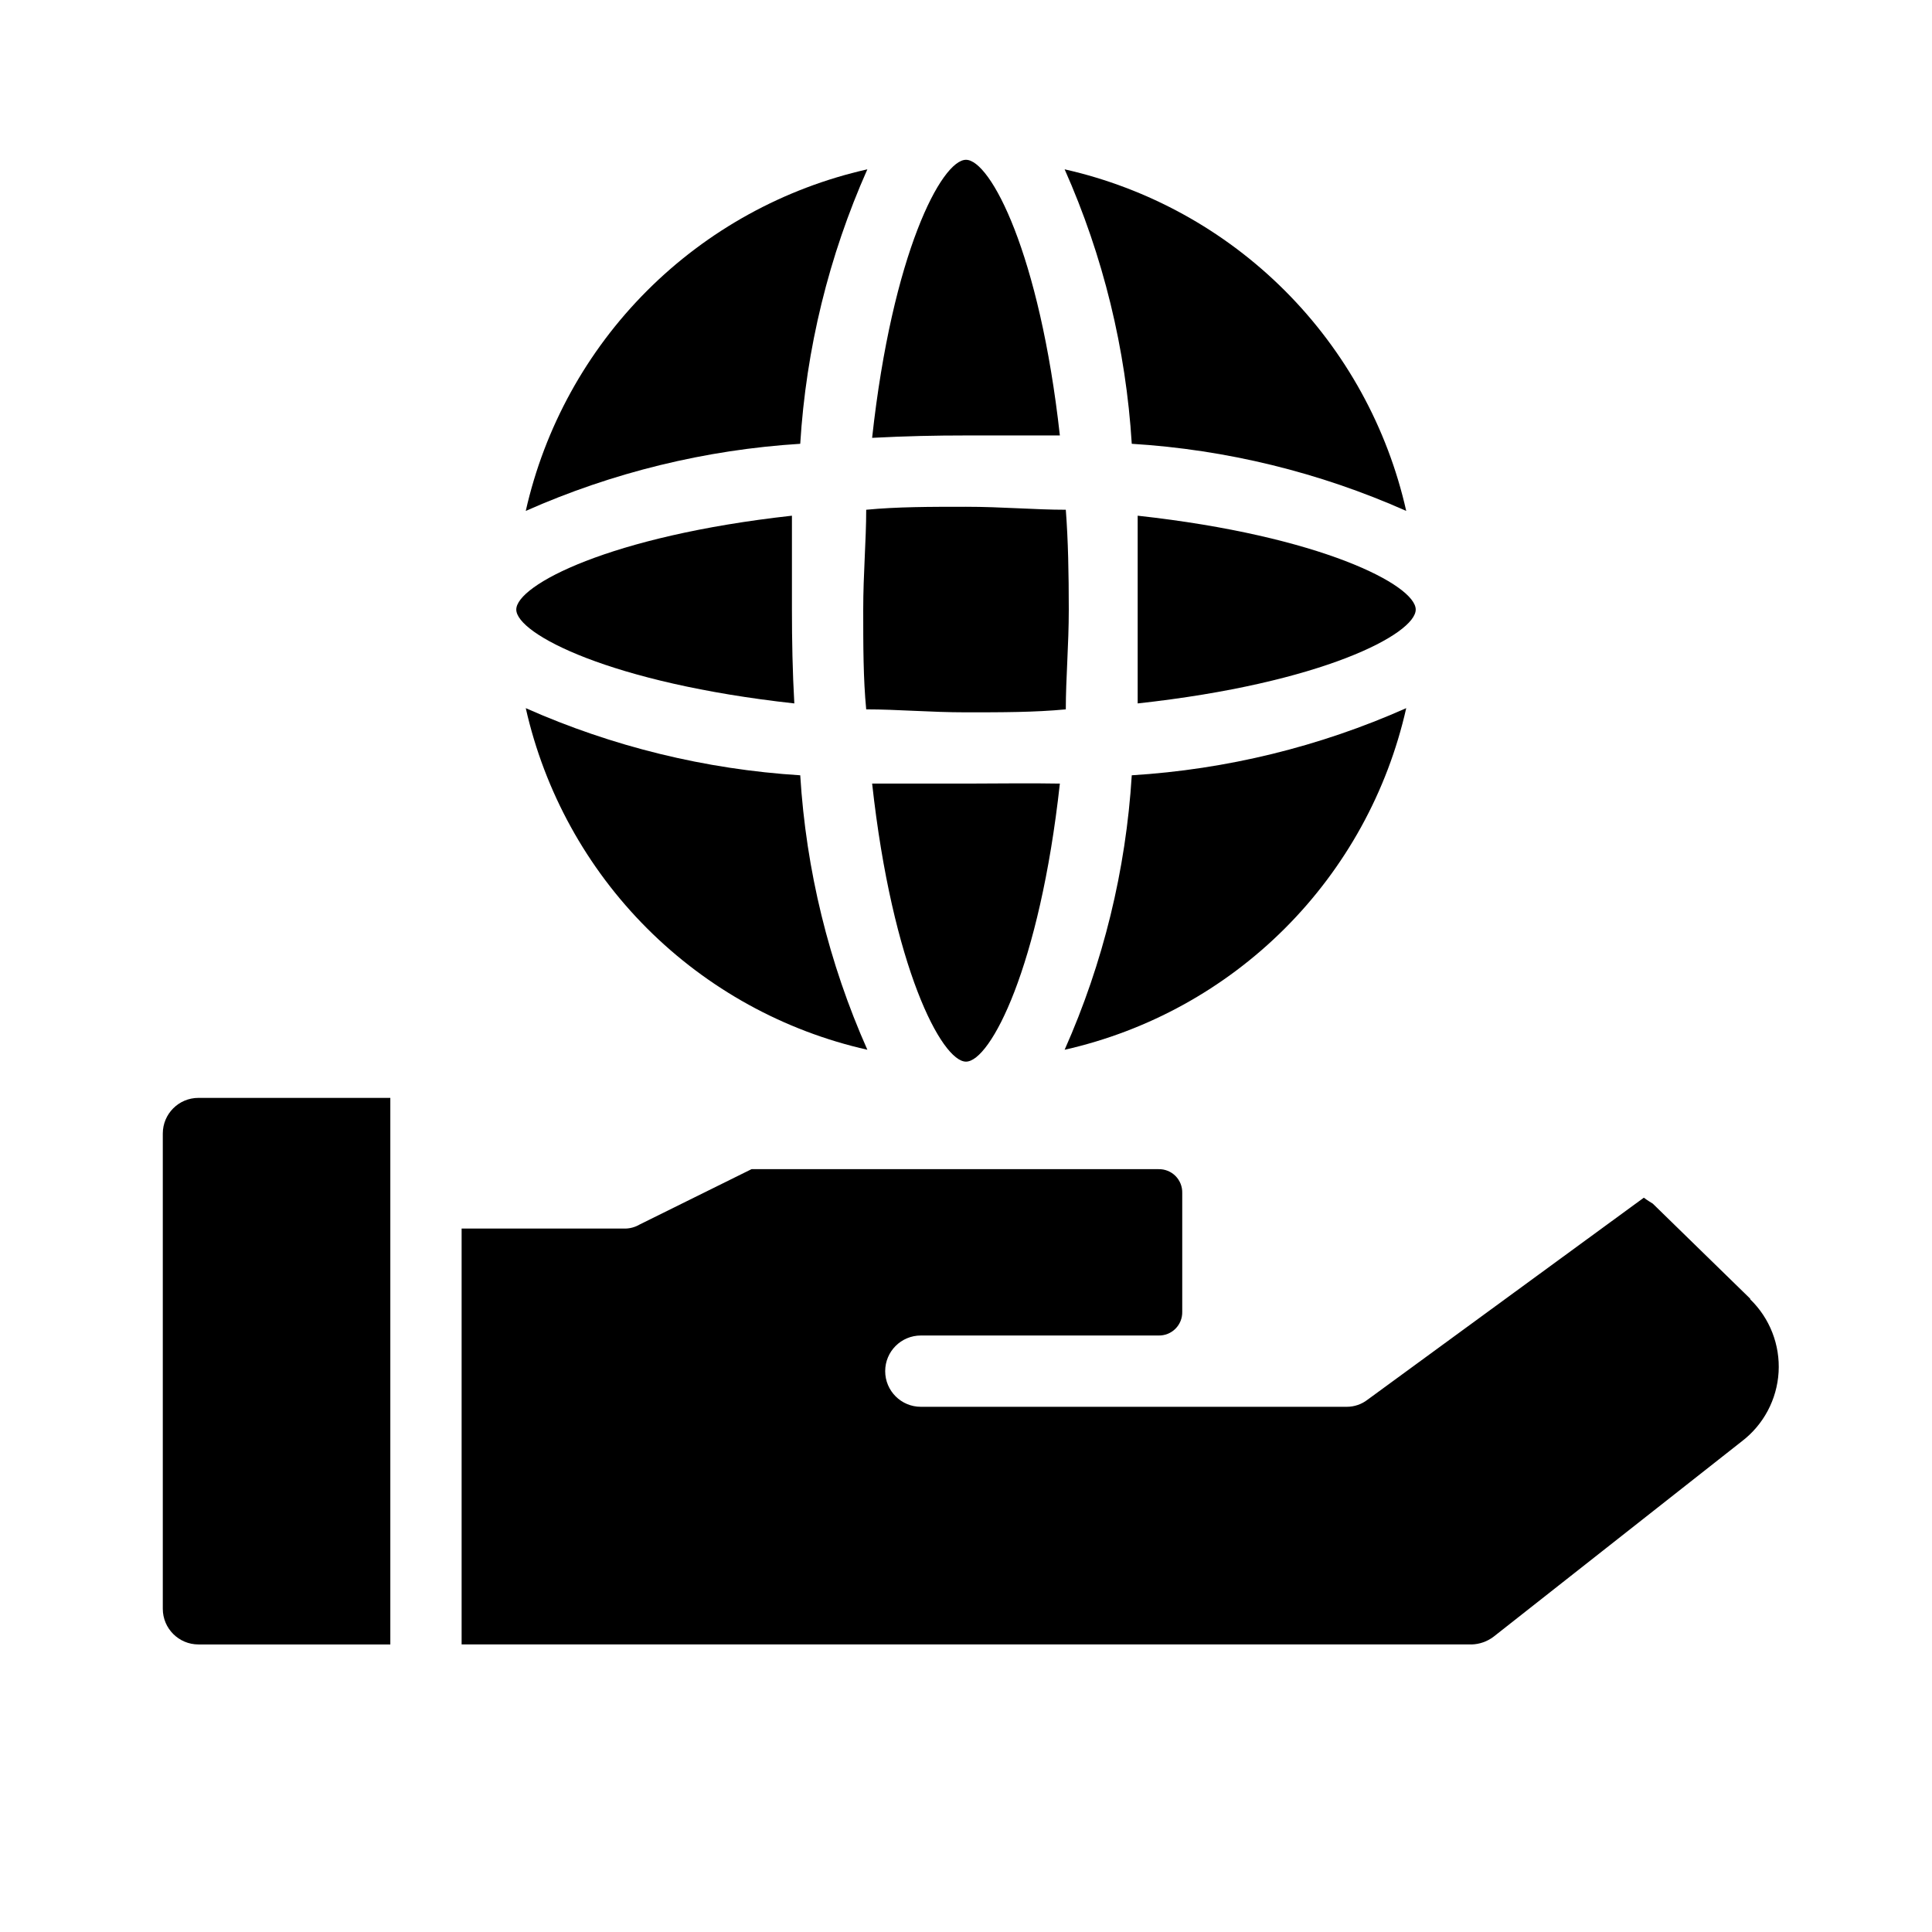 <?xml version="1.0" encoding="UTF-8"?>
<!-- Uploaded to: ICON Repo, www.iconrepo.com, Generator: ICON Repo Mixer Tools -->
<svg fill="#000000" width="800px" height="800px" version="1.1" viewBox="144 144 512 512" xmlns="http://www.w3.org/2000/svg">
 <g>
  <path d="m400 351.66h-24.875c5.352 48.648 18.422 73.684 24.875 73.684s19.523-25.031 24.875-73.684c-8.344-0.156-16.691 0-24.875 0z"/>
  <path d="m400 259.4h24.875c-5.356-48.332-18.422-73.051-24.875-73.051-6.457 0-19.523 24.719-24.879 73.684 9.133-0.473 16.691-0.633 24.879-0.633z"/>
  <path d="m353.87 305.54v-24.875c-48.332 5.352-73.051 18.418-73.051 24.875 0 6.453 25.031 19.523 73.684 24.875-0.473-8.344-0.633-16.688-0.633-24.875z"/>
  <path d="m426.45 279.09c-8.188 0-17.004-0.789-26.449-0.789s-18.262 0-26.449 0.789c0 8.188-0.789 17.004-0.789 26.449 0 9.445 0 18.262 0.789 26.449 8.188 0 17.004 0.789 26.449 0.789s18.262 0 26.449-0.789c0-8.188 0.789-17.004 0.789-26.449-0.004-9.449-0.16-18.266-0.789-26.449z"/>
  <path d="m356.07 261.61c1.543-25.113 7.57-49.746 17.789-72.738-22.105 4.984-42.348 16.133-58.371 32.16-16.023 16.023-27.172 36.262-32.156 58.367 22.996-10.199 47.629-16.223 72.738-17.789z"/>
  <path d="m443.93 349.46c-1.547 25.113-7.57 49.746-17.793 72.738 22.105-4.984 42.348-16.137 58.371-32.16 16.023-16.023 27.176-36.262 32.156-58.371-22.988 10.223-47.621 16.246-72.734 17.793z"/>
  <path d="m356.07 349.46c-25.109-1.566-49.742-7.59-72.738-17.793 4.984 22.109 16.133 42.348 32.156 58.371 16.023 16.023 36.266 27.176 58.371 32.16-10.219-22.992-16.246-47.625-17.789-72.738z"/>
  <path d="m443.93 261.61c25.113 1.543 49.746 7.57 72.734 17.789-4.981-22.105-16.133-42.344-32.156-58.367-16.023-16.027-36.266-27.176-58.371-32.16 10.223 22.992 16.246 47.625 17.793 72.738z"/>
  <path d="m519.18 305.54c0-6.453-25.031-19.523-73.684-24.875v24.875 24.875c48.965-5.352 73.684-18.422 73.684-24.875z"/>
  <path d="m247.44 434.95h-50.852c-5.219 0-9.445 4.231-9.445 9.449v125.95-0.004c0 5.219 4.227 9.449 9.445 9.449h50.852z"/>
  <path d="m607.82 488.16-25.82-25.188s-1.574-0.945-2.363-1.574l-73.211 53.531 0.004-0.004c-1.578 1.227-3.516 1.891-5.512 1.891h-112.89c-5.215 0-9.445-4.231-9.445-9.449 0-5.215 4.231-9.445 9.445-9.445h62.977c1.684 0.043 3.312-0.605 4.504-1.797 1.188-1.188 1.84-2.816 1.797-4.5v-31.488c0.043-1.684-0.609-3.309-1.797-4.5-1.191-1.191-2.82-1.84-4.504-1.797h-107.84l-29.598 14.641h-0.004c-1.281 0.766-2.758 1.145-4.25 1.102h-42.98v110.21h267.65v0.004c2.109-0.059 4.144-0.773 5.824-2.047l65.812-51.801c5.75-4.394 9.301-11.078 9.727-18.309 0.422-7.227-2.324-14.281-7.523-19.316z"/>
 </g>
</svg>
